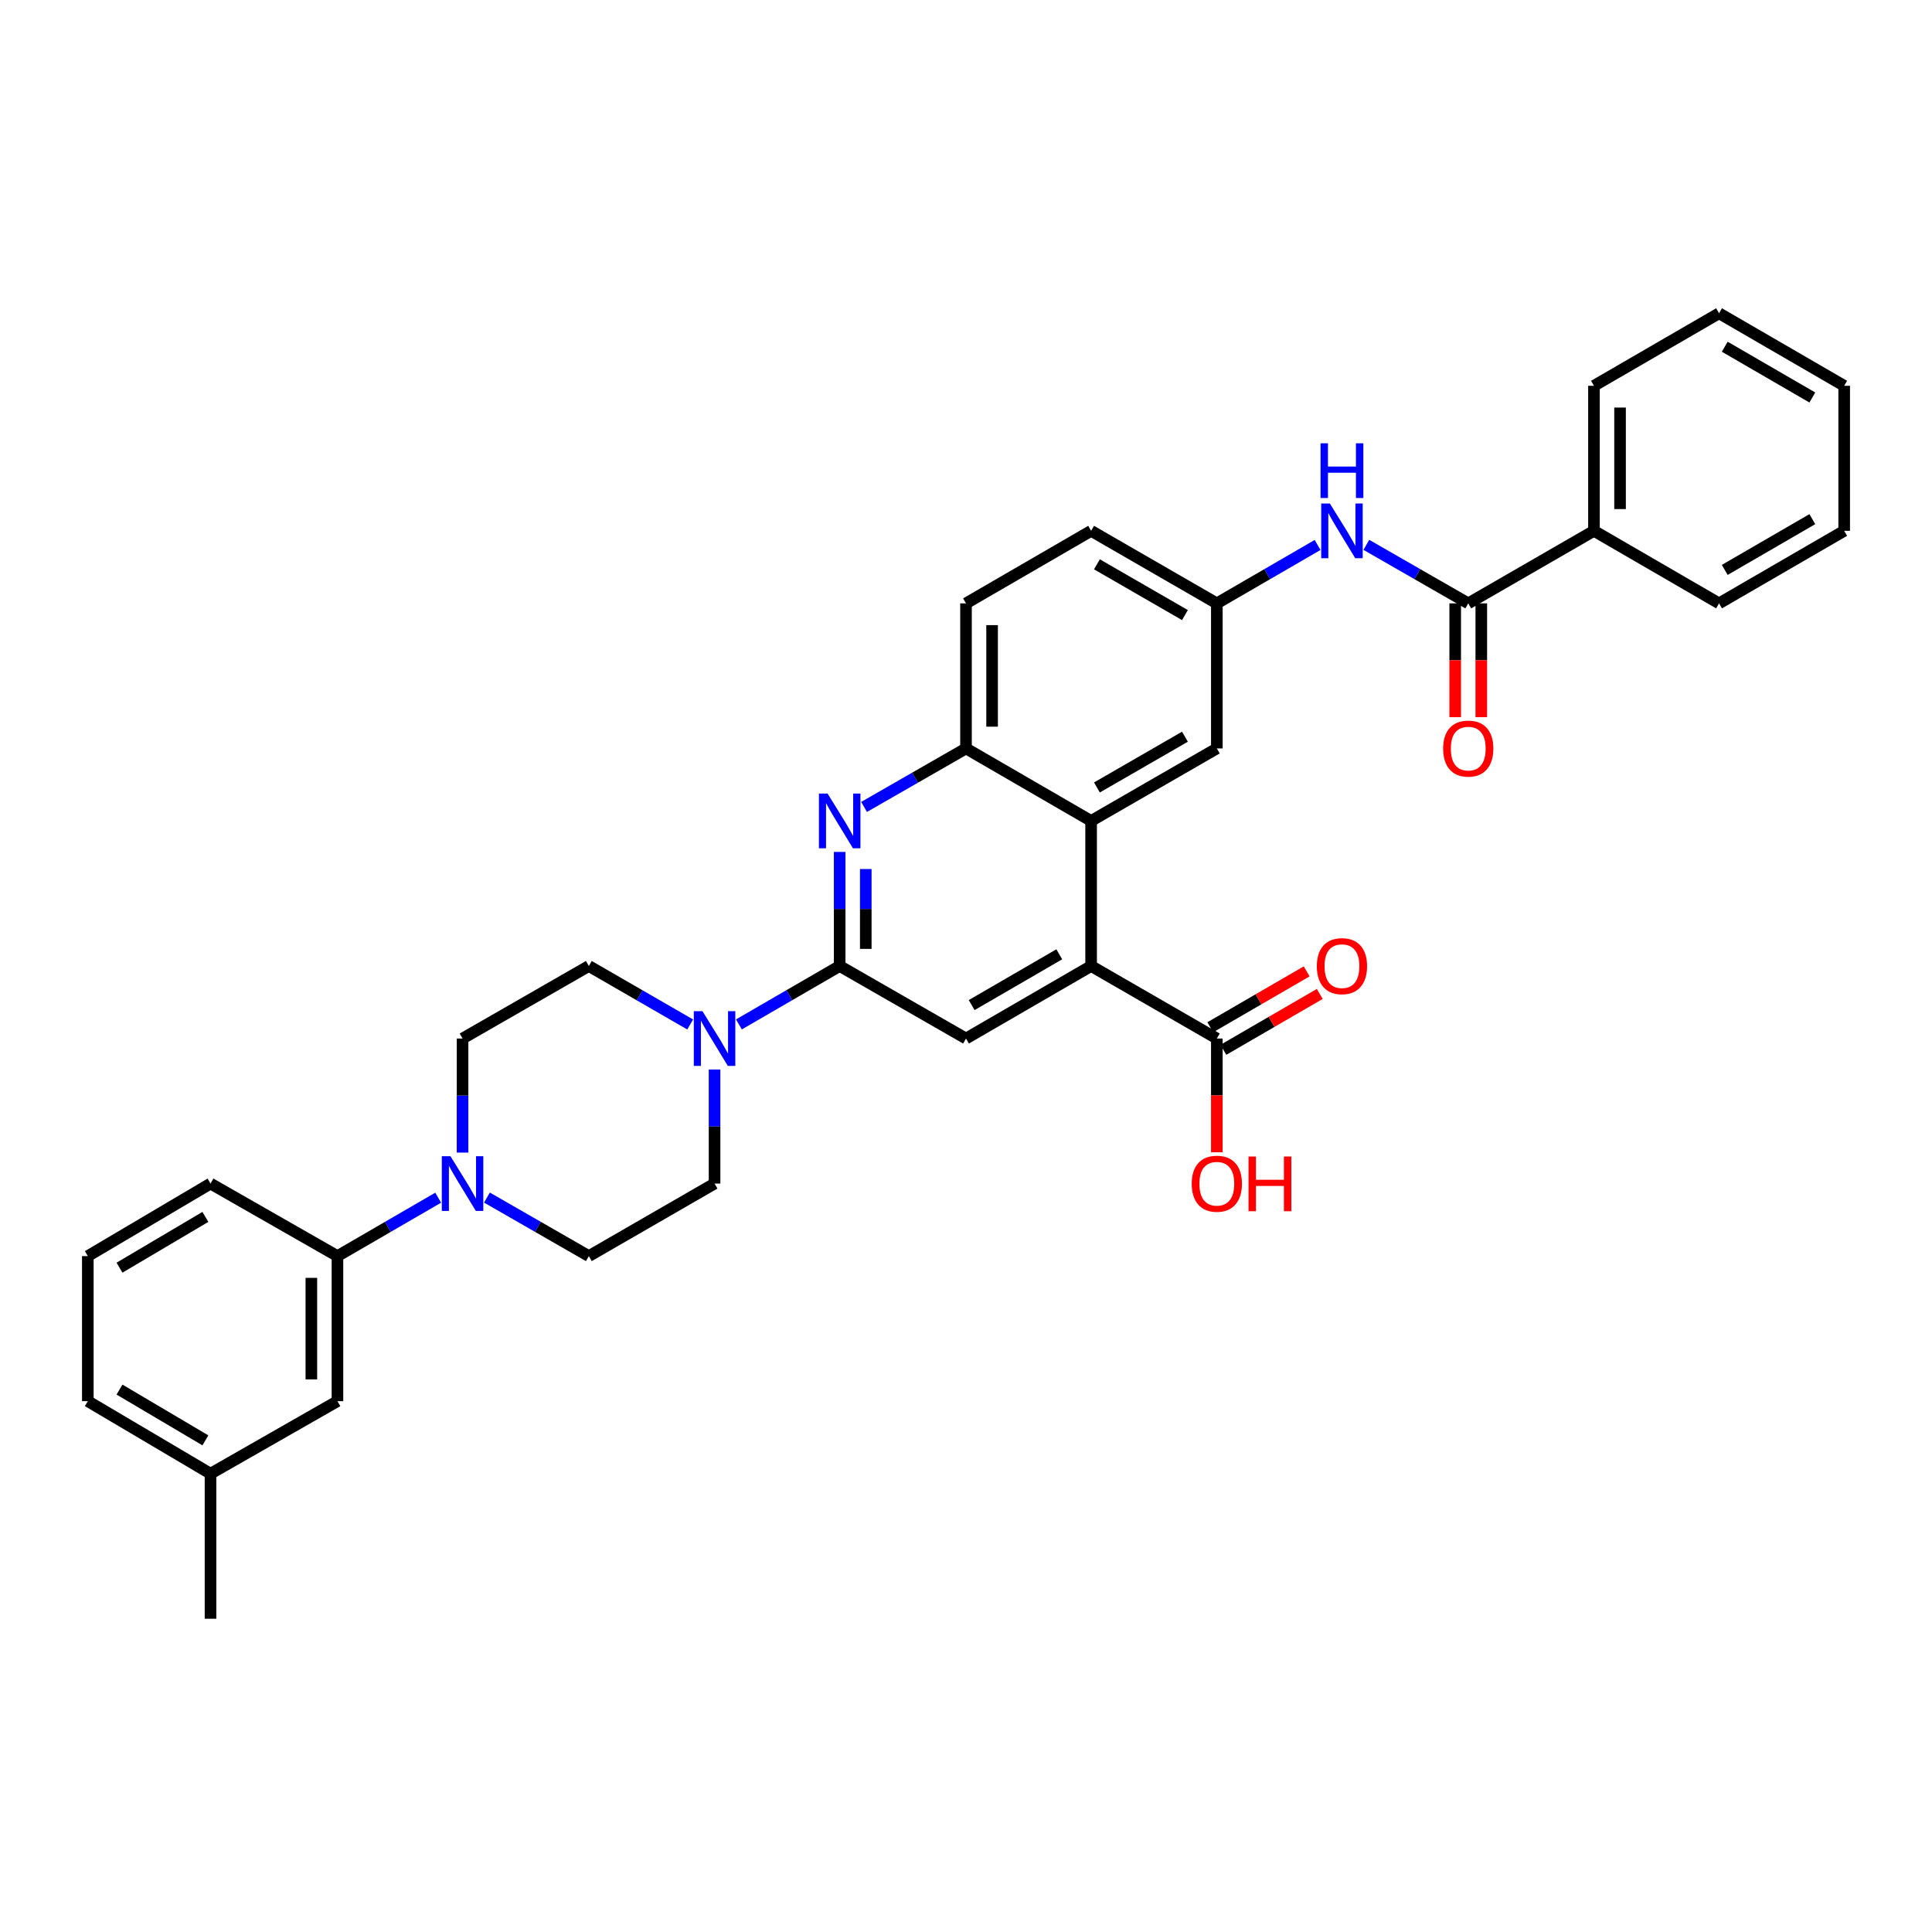 <?xml version='1.0' encoding='iso-8859-1'?>
<svg version='1.1' baseProfile='full'
              xmlns='http://www.w3.org/2000/svg'
                      xmlns:rdkit='http://www.rdkit.org/xml'
                      xmlns:xlink='http://www.w3.org/1999/xlink'
                  xml:space='preserve'
width='1000px' height='1000px' viewBox='0 0 1000 1000'>
<!-- END OF HEADER -->
<rect style='opacity:1.0;fill:#FFFFFF;stroke:none' width='1000' height='1000' x='0' y='0'> </rect>
<path class='bond-0' d='M 434.616,500 L 434.616,470.476' style='fill:none;fill-rule:evenodd;stroke:#000000;stroke-width:6px;stroke-linecap:butt;stroke-linejoin:miter;stroke-opacity:1' />
<path class='bond-0' d='M 434.616,470.476 L 434.616,440.952' style='fill:none;fill-rule:evenodd;stroke:#0000FF;stroke-width:6px;stroke-linecap:butt;stroke-linejoin:miter;stroke-opacity:1' />
<path class='bond-0' d='M 448.12,491.143 L 448.12,470.476' style='fill:none;fill-rule:evenodd;stroke:#000000;stroke-width:6px;stroke-linecap:butt;stroke-linejoin:miter;stroke-opacity:1' />
<path class='bond-0' d='M 448.12,470.476 L 448.12,449.809' style='fill:none;fill-rule:evenodd;stroke:#0000FF;stroke-width:6px;stroke-linecap:butt;stroke-linejoin:miter;stroke-opacity:1' />
<path class='bond-2' d='M 434.616,500 L 408.541,515.116' style='fill:none;fill-rule:evenodd;stroke:#000000;stroke-width:6px;stroke-linecap:butt;stroke-linejoin:miter;stroke-opacity:1' />
<path class='bond-2' d='M 408.541,515.116 L 382.466,530.232' style='fill:none;fill-rule:evenodd;stroke:#0000FF;stroke-width:6px;stroke-linecap:butt;stroke-linejoin:miter;stroke-opacity:1' />
<path class='bond-4' d='M 434.616,500 L 500,537.542' style='fill:none;fill-rule:evenodd;stroke:#000000;stroke-width:6px;stroke-linecap:butt;stroke-linejoin:miter;stroke-opacity:1' />
<path class='bond-7' d='M 447.241,417.669 L 473.62,402.528' style='fill:none;fill-rule:evenodd;stroke:#0000FF;stroke-width:6px;stroke-linecap:butt;stroke-linejoin:miter;stroke-opacity:1' />
<path class='bond-7' d='M 473.62,402.528 L 500,387.388' style='fill:none;fill-rule:evenodd;stroke:#000000;stroke-width:6px;stroke-linecap:butt;stroke-linejoin:miter;stroke-opacity:1' />
<path class='bond-1' d='M 564.761,500 L 500,537.542' style='fill:none;fill-rule:evenodd;stroke:#000000;stroke-width:6px;stroke-linecap:butt;stroke-linejoin:miter;stroke-opacity:1' />
<path class='bond-1' d='M 548.274,493.948 L 502.941,520.228' style='fill:none;fill-rule:evenodd;stroke:#000000;stroke-width:6px;stroke-linecap:butt;stroke-linejoin:miter;stroke-opacity:1' />
<path class='bond-3' d='M 564.761,500 L 564.761,424.915' style='fill:none;fill-rule:evenodd;stroke:#000000;stroke-width:6px;stroke-linecap:butt;stroke-linejoin:miter;stroke-opacity:1' />
<path class='bond-8' d='M 564.761,500 L 629.83,537.542' style='fill:none;fill-rule:evenodd;stroke:#000000;stroke-width:6px;stroke-linecap:butt;stroke-linejoin:miter;stroke-opacity:1' />
<path class='bond-13' d='M 369.854,553.579 L 369.854,583.096' style='fill:none;fill-rule:evenodd;stroke:#0000FF;stroke-width:6px;stroke-linecap:butt;stroke-linejoin:miter;stroke-opacity:1' />
<path class='bond-13' d='M 369.854,583.096 L 369.854,612.612' style='fill:none;fill-rule:evenodd;stroke:#000000;stroke-width:6px;stroke-linecap:butt;stroke-linejoin:miter;stroke-opacity:1' />
<path class='bond-14' d='M 357.236,530.262 L 331.011,515.131' style='fill:none;fill-rule:evenodd;stroke:#0000FF;stroke-width:6px;stroke-linecap:butt;stroke-linejoin:miter;stroke-opacity:1' />
<path class='bond-14' d='M 331.011,515.131 L 304.785,500' style='fill:none;fill-rule:evenodd;stroke:#000000;stroke-width:6px;stroke-linecap:butt;stroke-linejoin:miter;stroke-opacity:1' />
<path class='bond-11' d='M 564.761,424.915 L 629.83,387.388' style='fill:none;fill-rule:evenodd;stroke:#000000;stroke-width:6px;stroke-linecap:butt;stroke-linejoin:miter;stroke-opacity:1' />
<path class='bond-11' d='M 567.775,407.588 L 613.323,381.318' style='fill:none;fill-rule:evenodd;stroke:#000000;stroke-width:6px;stroke-linecap:butt;stroke-linejoin:miter;stroke-opacity:1' />
<path class='bond-34' d='M 564.761,424.915 L 500,387.388' style='fill:none;fill-rule:evenodd;stroke:#000000;stroke-width:6px;stroke-linecap:butt;stroke-linejoin:miter;stroke-opacity:1' />
<path class='bond-5' d='M 239.416,596.576 L 239.416,567.059' style='fill:none;fill-rule:evenodd;stroke:#0000FF;stroke-width:6px;stroke-linecap:butt;stroke-linejoin:miter;stroke-opacity:1' />
<path class='bond-5' d='M 239.416,567.059 L 239.416,537.542' style='fill:none;fill-rule:evenodd;stroke:#000000;stroke-width:6px;stroke-linecap:butt;stroke-linejoin:miter;stroke-opacity:1' />
<path class='bond-10' d='M 226.805,619.924 L 200.734,635.039' style='fill:none;fill-rule:evenodd;stroke:#0000FF;stroke-width:6px;stroke-linecap:butt;stroke-linejoin:miter;stroke-opacity:1' />
<path class='bond-10' d='M 200.734,635.039 L 174.662,650.155' style='fill:none;fill-rule:evenodd;stroke:#000000;stroke-width:6px;stroke-linecap:butt;stroke-linejoin:miter;stroke-opacity:1' />
<path class='bond-35' d='M 252.041,619.863 L 278.413,635.009' style='fill:none;fill-rule:evenodd;stroke:#0000FF;stroke-width:6px;stroke-linecap:butt;stroke-linejoin:miter;stroke-opacity:1' />
<path class='bond-35' d='M 278.413,635.009 L 304.785,650.155' style='fill:none;fill-rule:evenodd;stroke:#000000;stroke-width:6px;stroke-linecap:butt;stroke-linejoin:miter;stroke-opacity:1' />
<path class='bond-6' d='M 759.961,312.303 L 733.589,297.157' style='fill:none;fill-rule:evenodd;stroke:#000000;stroke-width:6px;stroke-linecap:butt;stroke-linejoin:miter;stroke-opacity:1' />
<path class='bond-6' d='M 733.589,297.157 L 707.216,282.011' style='fill:none;fill-rule:evenodd;stroke:#0000FF;stroke-width:6px;stroke-linecap:butt;stroke-linejoin:miter;stroke-opacity:1' />
<path class='bond-17' d='M 753.209,312.303 L 753.209,341.747' style='fill:none;fill-rule:evenodd;stroke:#000000;stroke-width:6px;stroke-linecap:butt;stroke-linejoin:miter;stroke-opacity:1' />
<path class='bond-17' d='M 753.209,341.747 L 753.209,371.191' style='fill:none;fill-rule:evenodd;stroke:#FF0000;stroke-width:6px;stroke-linecap:butt;stroke-linejoin:miter;stroke-opacity:1' />
<path class='bond-17' d='M 766.713,312.303 L 766.713,341.747' style='fill:none;fill-rule:evenodd;stroke:#000000;stroke-width:6px;stroke-linecap:butt;stroke-linejoin:miter;stroke-opacity:1' />
<path class='bond-17' d='M 766.713,341.747 L 766.713,371.191' style='fill:none;fill-rule:evenodd;stroke:#FF0000;stroke-width:6px;stroke-linecap:butt;stroke-linejoin:miter;stroke-opacity:1' />
<path class='bond-18' d='M 759.961,312.303 L 825.03,274.76' style='fill:none;fill-rule:evenodd;stroke:#000000;stroke-width:6px;stroke-linecap:butt;stroke-linejoin:miter;stroke-opacity:1' />
<path class='bond-21' d='M 500,387.388 L 500,312.303' style='fill:none;fill-rule:evenodd;stroke:#000000;stroke-width:6px;stroke-linecap:butt;stroke-linejoin:miter;stroke-opacity:1' />
<path class='bond-21' d='M 513.504,376.125 L 513.504,323.566' style='fill:none;fill-rule:evenodd;stroke:#000000;stroke-width:6px;stroke-linecap:butt;stroke-linejoin:miter;stroke-opacity:1' />
<path class='bond-19' d='M 633.217,543.384 L 658.162,528.923' style='fill:none;fill-rule:evenodd;stroke:#000000;stroke-width:6px;stroke-linecap:butt;stroke-linejoin:miter;stroke-opacity:1' />
<path class='bond-19' d='M 658.162,528.923 L 683.107,514.463' style='fill:none;fill-rule:evenodd;stroke:#FF0000;stroke-width:6px;stroke-linecap:butt;stroke-linejoin:miter;stroke-opacity:1' />
<path class='bond-19' d='M 626.444,531.701 L 651.389,517.24' style='fill:none;fill-rule:evenodd;stroke:#000000;stroke-width:6px;stroke-linecap:butt;stroke-linejoin:miter;stroke-opacity:1' />
<path class='bond-19' d='M 651.389,517.24 L 676.334,502.779' style='fill:none;fill-rule:evenodd;stroke:#FF0000;stroke-width:6px;stroke-linecap:butt;stroke-linejoin:miter;stroke-opacity:1' />
<path class='bond-22' d='M 629.83,537.542 L 629.83,566.979' style='fill:none;fill-rule:evenodd;stroke:#000000;stroke-width:6px;stroke-linecap:butt;stroke-linejoin:miter;stroke-opacity:1' />
<path class='bond-22' d='M 629.83,566.979 L 629.83,596.416' style='fill:none;fill-rule:evenodd;stroke:#FF0000;stroke-width:6px;stroke-linecap:butt;stroke-linejoin:miter;stroke-opacity:1' />
<path class='bond-9' d='M 681.981,282.071 L 655.905,297.187' style='fill:none;fill-rule:evenodd;stroke:#0000FF;stroke-width:6px;stroke-linecap:butt;stroke-linejoin:miter;stroke-opacity:1' />
<path class='bond-9' d='M 655.905,297.187 L 629.83,312.303' style='fill:none;fill-rule:evenodd;stroke:#000000;stroke-width:6px;stroke-linecap:butt;stroke-linejoin:miter;stroke-opacity:1' />
<path class='bond-20' d='M 174.662,650.155 L 174.662,725.24' style='fill:none;fill-rule:evenodd;stroke:#000000;stroke-width:6px;stroke-linecap:butt;stroke-linejoin:miter;stroke-opacity:1' />
<path class='bond-20' d='M 161.158,661.417 L 161.158,713.977' style='fill:none;fill-rule:evenodd;stroke:#000000;stroke-width:6px;stroke-linecap:butt;stroke-linejoin:miter;stroke-opacity:1' />
<path class='bond-25' d='M 174.662,650.155 L 108.963,612.612' style='fill:none;fill-rule:evenodd;stroke:#000000;stroke-width:6px;stroke-linecap:butt;stroke-linejoin:miter;stroke-opacity:1' />
<path class='bond-12' d='M 629.83,387.388 L 629.83,312.303' style='fill:none;fill-rule:evenodd;stroke:#000000;stroke-width:6px;stroke-linecap:butt;stroke-linejoin:miter;stroke-opacity:1' />
<path class='bond-36' d='M 629.83,312.303 L 564.761,274.76' style='fill:none;fill-rule:evenodd;stroke:#000000;stroke-width:6px;stroke-linecap:butt;stroke-linejoin:miter;stroke-opacity:1' />
<path class='bond-36' d='M 613.321,318.369 L 567.773,292.089' style='fill:none;fill-rule:evenodd;stroke:#000000;stroke-width:6px;stroke-linecap:butt;stroke-linejoin:miter;stroke-opacity:1' />
<path class='bond-16' d='M 369.854,612.612 L 304.785,650.155' style='fill:none;fill-rule:evenodd;stroke:#000000;stroke-width:6px;stroke-linecap:butt;stroke-linejoin:miter;stroke-opacity:1' />
<path class='bond-15' d='M 304.785,500 L 239.416,537.542' style='fill:none;fill-rule:evenodd;stroke:#000000;stroke-width:6px;stroke-linecap:butt;stroke-linejoin:miter;stroke-opacity:1' />
<path class='bond-27' d='M 825.03,274.76 L 825.03,199.691' style='fill:none;fill-rule:evenodd;stroke:#000000;stroke-width:6px;stroke-linecap:butt;stroke-linejoin:miter;stroke-opacity:1' />
<path class='bond-27' d='M 838.535,263.5 L 838.535,210.951' style='fill:none;fill-rule:evenodd;stroke:#000000;stroke-width:6px;stroke-linecap:butt;stroke-linejoin:miter;stroke-opacity:1' />
<path class='bond-28' d='M 825.03,274.76 L 889.784,312.303' style='fill:none;fill-rule:evenodd;stroke:#000000;stroke-width:6px;stroke-linecap:butt;stroke-linejoin:miter;stroke-opacity:1' />
<path class='bond-24' d='M 174.662,725.24 L 108.963,762.782' style='fill:none;fill-rule:evenodd;stroke:#000000;stroke-width:6px;stroke-linecap:butt;stroke-linejoin:miter;stroke-opacity:1' />
<path class='bond-23' d='M 500,312.303 L 564.761,274.76' style='fill:none;fill-rule:evenodd;stroke:#000000;stroke-width:6px;stroke-linecap:butt;stroke-linejoin:miter;stroke-opacity:1' />
<path class='bond-30' d='M 108.963,762.782 L 108.963,837.852' style='fill:none;fill-rule:evenodd;stroke:#000000;stroke-width:6px;stroke-linecap:butt;stroke-linejoin:miter;stroke-opacity:1' />
<path class='bond-37' d='M 108.963,762.782 L 45.455,725.24' style='fill:none;fill-rule:evenodd;stroke:#000000;stroke-width:6px;stroke-linecap:butt;stroke-linejoin:miter;stroke-opacity:1' />
<path class='bond-37' d='M 106.309,745.525 L 61.853,719.246' style='fill:none;fill-rule:evenodd;stroke:#000000;stroke-width:6px;stroke-linecap:butt;stroke-linejoin:miter;stroke-opacity:1' />
<path class='bond-26' d='M 108.963,612.612 L 45.455,650.155' style='fill:none;fill-rule:evenodd;stroke:#000000;stroke-width:6px;stroke-linecap:butt;stroke-linejoin:miter;stroke-opacity:1' />
<path class='bond-26' d='M 106.309,629.869 L 61.853,656.149' style='fill:none;fill-rule:evenodd;stroke:#000000;stroke-width:6px;stroke-linecap:butt;stroke-linejoin:miter;stroke-opacity:1' />
<path class='bond-29' d='M 45.455,650.155 L 45.455,725.24' style='fill:none;fill-rule:evenodd;stroke:#000000;stroke-width:6px;stroke-linecap:butt;stroke-linejoin:miter;stroke-opacity:1' />
<path class='bond-31' d='M 825.03,199.691 L 889.784,162.148' style='fill:none;fill-rule:evenodd;stroke:#000000;stroke-width:6px;stroke-linecap:butt;stroke-linejoin:miter;stroke-opacity:1' />
<path class='bond-32' d='M 889.784,312.303 L 954.545,274.76' style='fill:none;fill-rule:evenodd;stroke:#000000;stroke-width:6px;stroke-linecap:butt;stroke-linejoin:miter;stroke-opacity:1' />
<path class='bond-32' d='M 892.725,294.988 L 938.058,268.709' style='fill:none;fill-rule:evenodd;stroke:#000000;stroke-width:6px;stroke-linecap:butt;stroke-linejoin:miter;stroke-opacity:1' />
<path class='bond-38' d='M 889.784,162.148 L 954.545,199.691' style='fill:none;fill-rule:evenodd;stroke:#000000;stroke-width:6px;stroke-linecap:butt;stroke-linejoin:miter;stroke-opacity:1' />
<path class='bond-38' d='M 892.725,179.463 L 938.058,205.743' style='fill:none;fill-rule:evenodd;stroke:#000000;stroke-width:6px;stroke-linecap:butt;stroke-linejoin:miter;stroke-opacity:1' />
<path class='bond-33' d='M 954.545,274.76 L 954.545,199.691' style='fill:none;fill-rule:evenodd;stroke:#000000;stroke-width:6px;stroke-linecap:butt;stroke-linejoin:miter;stroke-opacity:1' />
<path  class='atom-1' d='M 428.356 410.755
L 437.636 425.755
Q 438.556 427.235, 440.036 429.915
Q 441.516 432.595, 441.596 432.755
L 441.596 410.755
L 445.356 410.755
L 445.356 439.075
L 441.476 439.075
L 431.516 422.675
Q 430.356 420.755, 429.116 418.555
Q 427.916 416.355, 427.556 415.675
L 427.556 439.075
L 423.876 439.075
L 423.876 410.755
L 428.356 410.755
' fill='#0000FF'/>
<path  class='atom-3' d='M 363.594 523.382
L 372.874 538.382
Q 373.794 539.862, 375.274 542.542
Q 376.754 545.222, 376.834 545.382
L 376.834 523.382
L 380.594 523.382
L 380.594 551.702
L 376.714 551.702
L 366.754 535.302
Q 365.594 533.382, 364.354 531.182
Q 363.154 528.982, 362.794 528.302
L 362.794 551.702
L 359.114 551.702
L 359.114 523.382
L 363.594 523.382
' fill='#0000FF'/>
<path  class='atom-6' d='M 233.156 598.452
L 242.436 613.452
Q 243.356 614.932, 244.836 617.612
Q 246.316 620.292, 246.396 620.452
L 246.396 598.452
L 250.156 598.452
L 250.156 626.772
L 246.276 626.772
L 236.316 610.372
Q 235.156 608.452, 233.916 606.252
Q 232.716 604.052, 232.356 603.372
L 232.356 626.772
L 228.676 626.772
L 228.676 598.452
L 233.156 598.452
' fill='#0000FF'/>
<path  class='atom-10' d='M 688.332 260.6
L 697.612 275.6
Q 698.532 277.08, 700.012 279.76
Q 701.492 282.44, 701.572 282.6
L 701.572 260.6
L 705.332 260.6
L 705.332 288.92
L 701.452 288.92
L 691.492 272.52
Q 690.332 270.6, 689.092 268.4
Q 687.892 266.2, 687.532 265.52
L 687.532 288.92
L 683.852 288.92
L 683.852 260.6
L 688.332 260.6
' fill='#0000FF'/>
<path  class='atom-10' d='M 683.512 229.448
L 687.352 229.448
L 687.352 241.488
L 701.832 241.488
L 701.832 229.448
L 705.672 229.448
L 705.672 257.768
L 701.832 257.768
L 701.832 244.688
L 687.352 244.688
L 687.352 257.768
L 683.512 257.768
L 683.512 229.448
' fill='#0000FF'/>
<path  class='atom-18' d='M 746.961 387.468
Q 746.961 380.668, 750.321 376.868
Q 753.681 373.068, 759.961 373.068
Q 766.241 373.068, 769.601 376.868
Q 772.961 380.668, 772.961 387.468
Q 772.961 394.348, 769.561 398.268
Q 766.161 402.148, 759.961 402.148
Q 753.721 402.148, 750.321 398.268
Q 746.961 394.388, 746.961 387.468
M 759.961 398.948
Q 764.281 398.948, 766.601 396.068
Q 768.961 393.148, 768.961 387.468
Q 768.961 381.908, 766.601 379.108
Q 764.281 376.268, 759.961 376.268
Q 755.641 376.268, 753.281 379.068
Q 750.961 381.868, 750.961 387.468
Q 750.961 393.188, 753.281 396.068
Q 755.641 398.948, 759.961 398.948
' fill='#FF0000'/>
<path  class='atom-20' d='M 681.592 500.08
Q 681.592 493.28, 684.952 489.48
Q 688.312 485.68, 694.592 485.68
Q 700.872 485.68, 704.232 489.48
Q 707.592 493.28, 707.592 500.08
Q 707.592 506.96, 704.192 510.88
Q 700.792 514.76, 694.592 514.76
Q 688.352 514.76, 684.952 510.88
Q 681.592 507, 681.592 500.08
M 694.592 511.56
Q 698.912 511.56, 701.232 508.68
Q 703.592 505.76, 703.592 500.08
Q 703.592 494.52, 701.232 491.72
Q 698.912 488.88, 694.592 488.88
Q 690.272 488.88, 687.912 491.68
Q 685.592 494.48, 685.592 500.08
Q 685.592 505.8, 687.912 508.68
Q 690.272 511.56, 694.592 511.56
' fill='#FF0000'/>
<path  class='atom-23' d='M 616.83 612.692
Q 616.83 605.892, 620.19 602.092
Q 623.55 598.292, 629.83 598.292
Q 636.11 598.292, 639.47 602.092
Q 642.83 605.892, 642.83 612.692
Q 642.83 619.572, 639.43 623.492
Q 636.03 627.372, 629.83 627.372
Q 623.59 627.372, 620.19 623.492
Q 616.83 619.612, 616.83 612.692
M 629.83 624.172
Q 634.15 624.172, 636.47 621.292
Q 638.83 618.372, 638.83 612.692
Q 638.83 607.132, 636.47 604.332
Q 634.15 601.492, 629.83 601.492
Q 625.51 601.492, 623.15 604.292
Q 620.83 607.092, 620.83 612.692
Q 620.83 618.412, 623.15 621.292
Q 625.51 624.172, 629.83 624.172
' fill='#FF0000'/>
<path  class='atom-23' d='M 646.23 598.612
L 650.07 598.612
L 650.07 610.652
L 664.55 610.652
L 664.55 598.612
L 668.39 598.612
L 668.39 626.932
L 664.55 626.932
L 664.55 613.852
L 650.07 613.852
L 650.07 626.932
L 646.23 626.932
L 646.23 598.612
' fill='#FF0000'/>
</svg>
